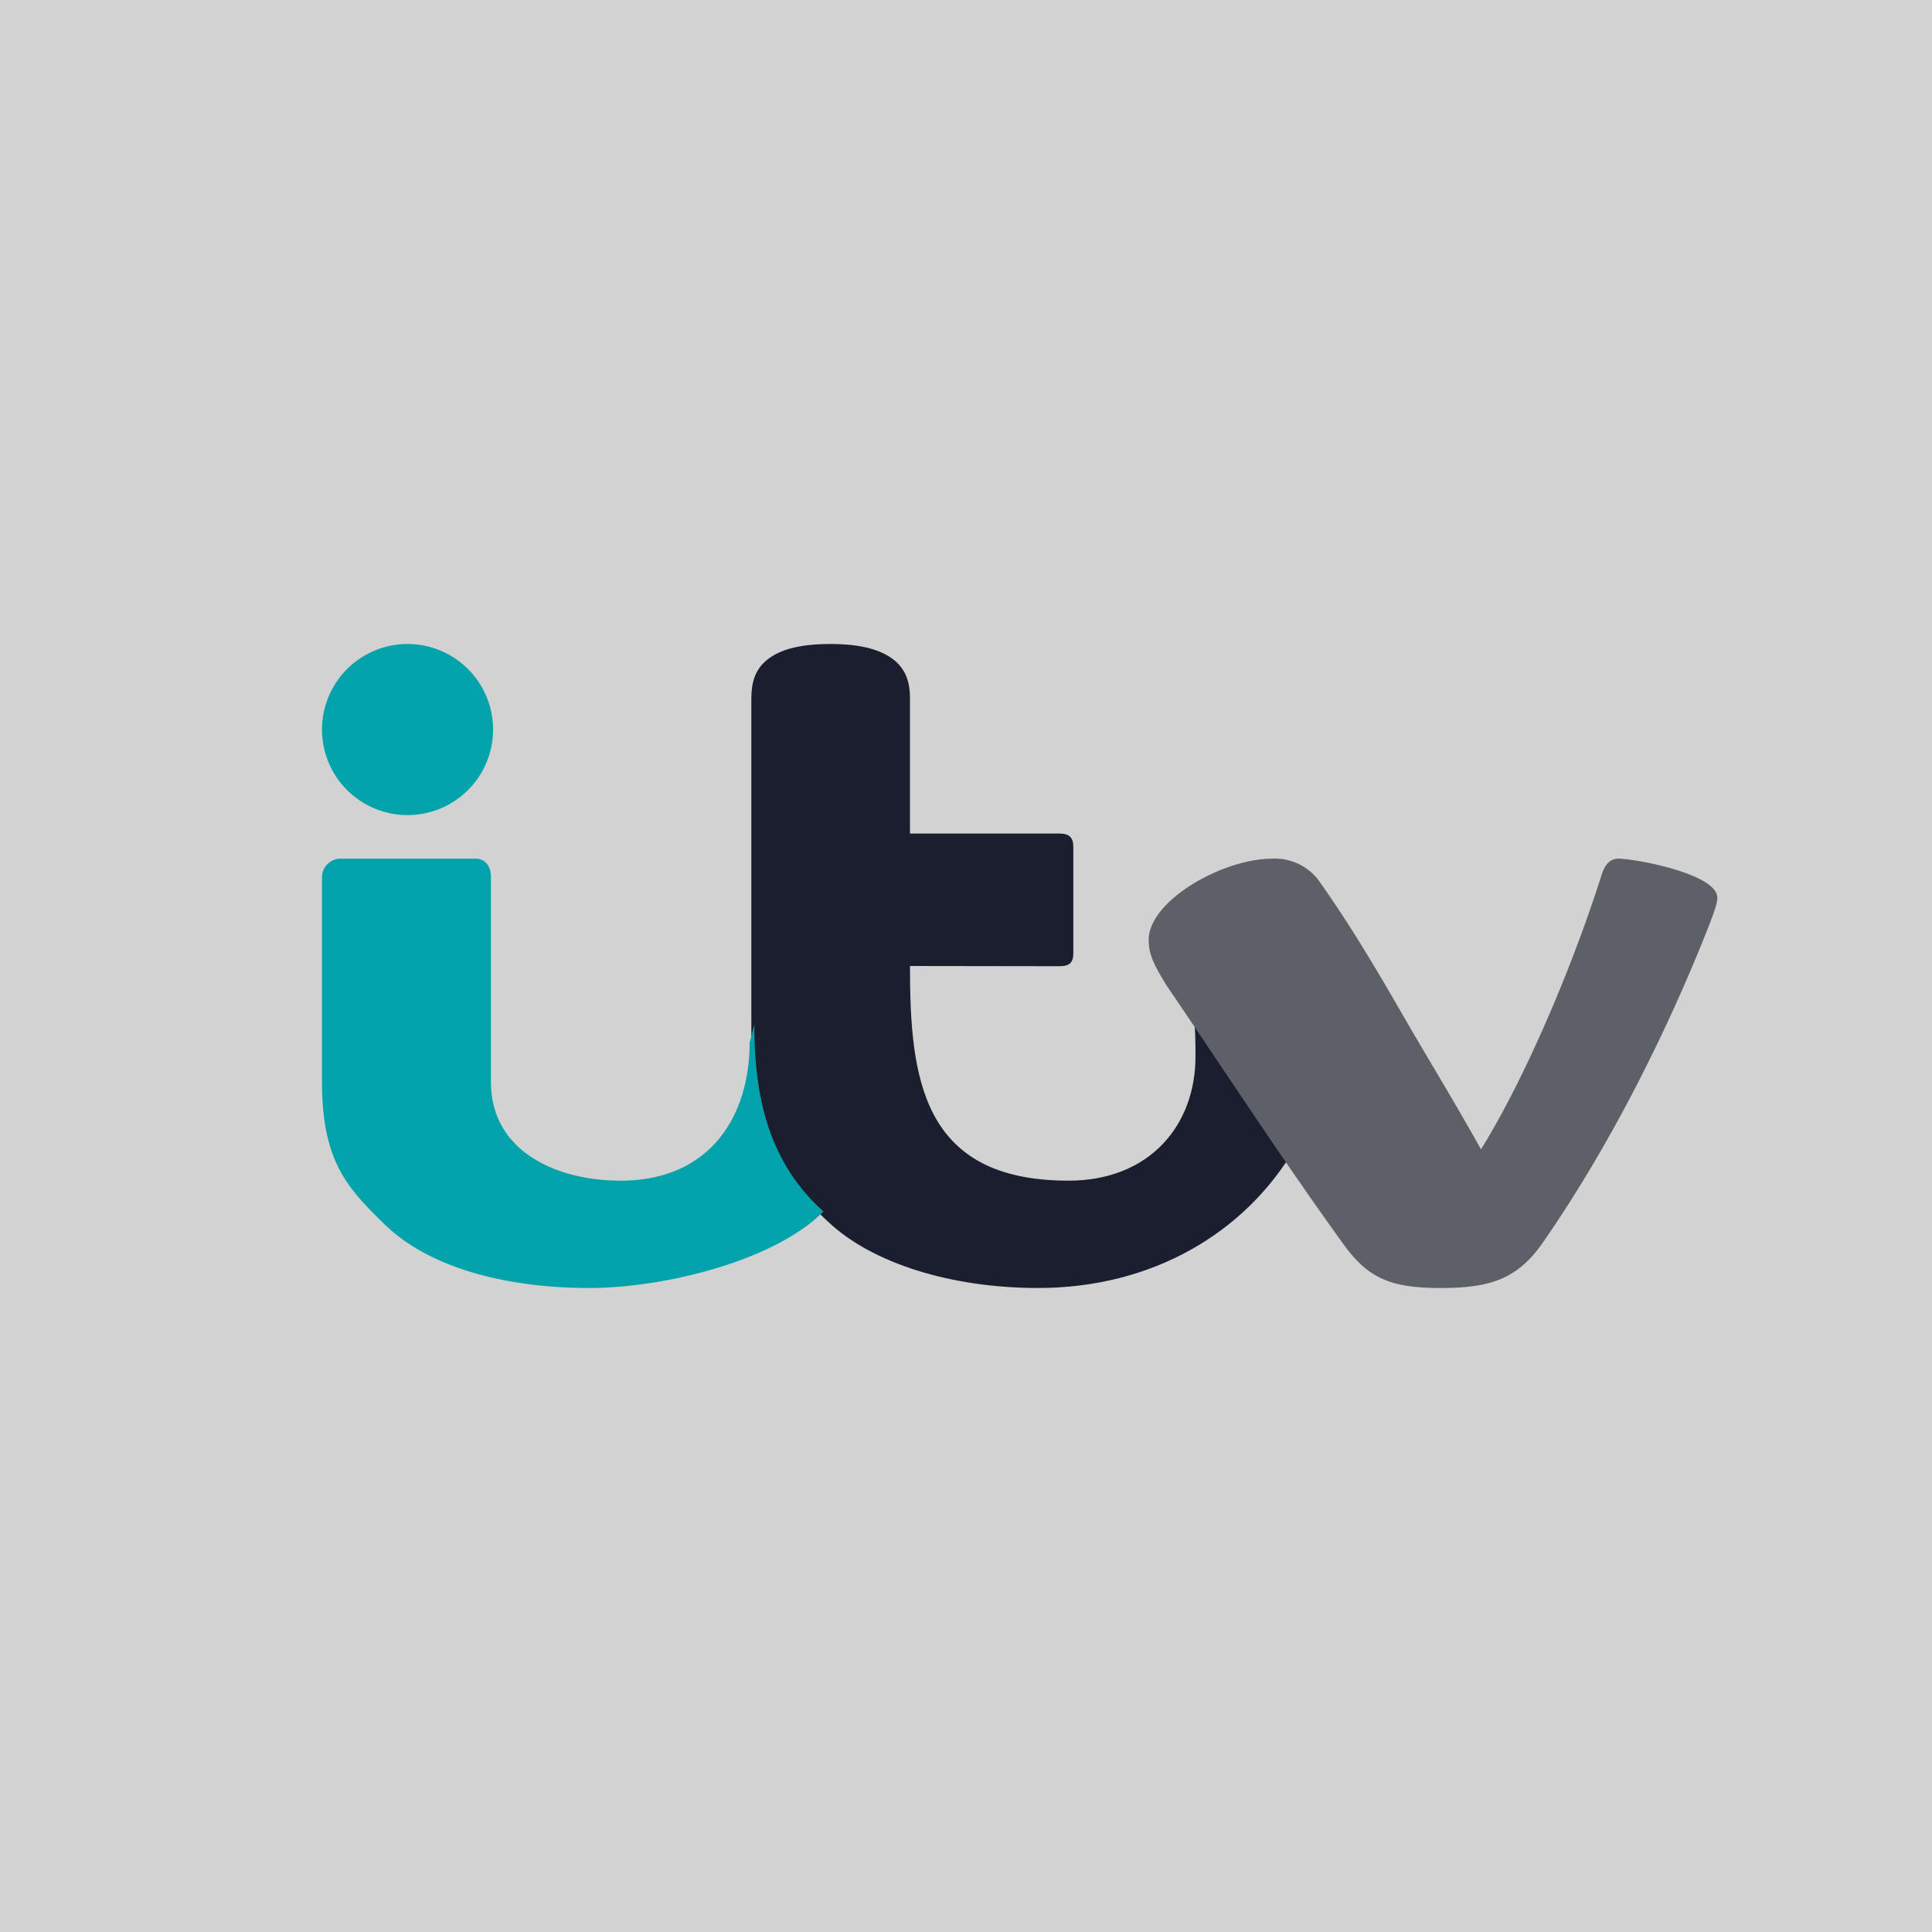 <!-- by TradingView --><svg width="18" height="18" fill="none" xmlns="http://www.w3.org/2000/svg"><path fill="#D2D2D2" d="M0 0h18v18H0z"/><path fill-rule="evenodd" clip-rule="evenodd" d="M8.354 6.17C8.23 6.057 8.034 6 7.737 6c-.3 0-.495.056-.616.17-.083.08-.121.184-.121.336v3.147c0 .666.23 1.293.721 1.735.405.38 1.138.612 1.95.612 1.072 0 1.932-.52 2.391-1.3l-.881-1.367-.168-.25c.124.25.125.508.125.762 0 .635-.424 1.155-1.183 1.155-1.37 0-1.477-.959-1.477-2l1.392.002c.095 0 .13-.034.13-.122v-.987c0-.088-.035-.127-.13-.127H8.478V6.504c0-.152-.042-.256-.124-.333z" fill="#1B1E2E"/><path fill-rule="evenodd" clip-rule="evenodd" d="M10.875 9.192c-.136-.22-.173-.311-.173-.435 0-.364.686-.757 1.152-.757a.51.51 0 01.423.191c.27.375.534.817.767 1.222.264.458.508.853.754 1.295.392-.63.834-1.648 1.122-2.551.028-.092.073-.157.158-.157.155 0 .922.141.922.364 0 .057-.035.147-.082.269-.386.98-.92 2.047-1.548 2.95-.24.344-.505.417-.949.417-.467 0-.675-.091-.905-.409-.568-.786-1.093-1.594-1.64-2.399z" fill="#5D6167"/><path fill-rule="evenodd" clip-rule="evenodd" d="M3.797 7.594a.797.797 0 100-1.594.797.797 0 000 1.594zM5.486 12c.715 0 1.737-.258 2.186-.713-.51-.459-.644-1.064-.644-1.743l-.044.17c0 .68-.364 1.286-1.203 1.286-.588 0-1.207-.268-1.207-.92V8.17c0-.089-.044-.17-.145-.17H3.176A.173.173 0 003 8.17v1.91c0 .74.236.987.577 1.321.44.434 1.194.599 1.909.599z" fill="#02A3AA"/></svg>